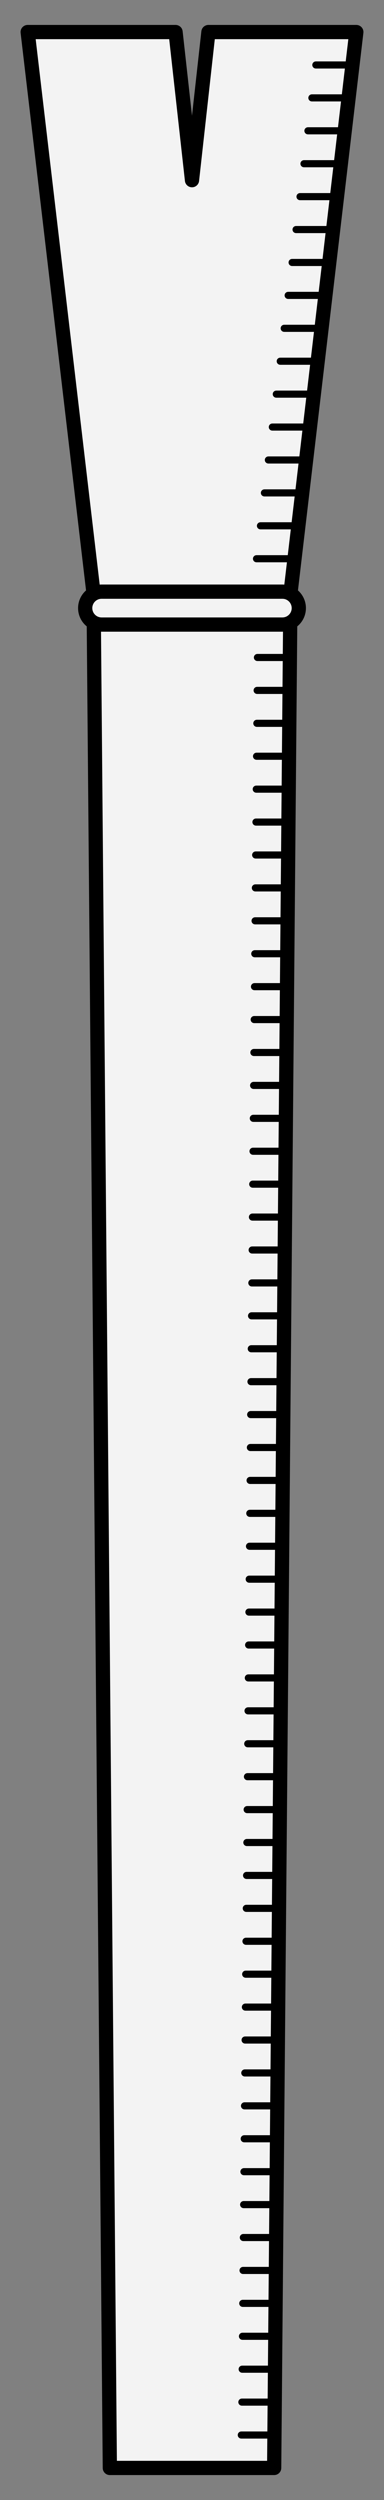 <?xml version="1.0" encoding="UTF-8" standalone="no"?>
<!DOCTYPE svg PUBLIC "-//W3C//DTD SVG 1.1//EN" "http://www.w3.org/Graphics/SVG/1.1/DTD/svg11.dtd">
<svg xmlns="http://www.w3.org/2000/svg" xmlns:dc="http://purl.org/dc/elements/1.1/" xmlns:xl="http://www.w3.org/1999/xlink" version="1.1" viewBox="85.5 63 54 351" width="54" height="351">
  <rect x="85.5" y="63" width="54" height="351" fill="#808080" stroke="none"/>
  <defs>
    <clipPath id="artboard_clip_path">
      <path d="M 85.5 63 L 139.5 63 L 139.5 414 L 85.5 414 Z"/>
    </clipPath>
  </defs>
  <g id="Lime_Kiln_Fork" fill="none" stroke-opacity="1" stroke-dasharray="none" stroke="none" fill-opacity="1">
    <title>Lime Kiln Fork</title>
    <g id="Lime_Kiln_Fork_Art" clip-path="url(#artboard_clip_path)">
      <title>Art</title>
      <g id="Group_766">
        <g id="Graphic_840">
          <path d="M 98.656 146.132 L 100.946 409.5 L 124.054 409.5 L 126.344 146.132 L 126.365 146.132 L 135.608 67.5 L 114.811 67.5 L 112.5 88.297 L 110.189 67.5 L 89.392 67.5 L 98.635 146.132 Z" fill="#f3f3f3"/>
          <path d="M 98.656 146.132 L 100.946 409.5 L 124.054 409.5 L 126.344 146.132 L 126.365 146.132 L 135.608 67.5 L 114.811 67.5 L 112.5 88.297 L 110.189 67.5 L 89.392 67.5 L 98.635 146.132 Z" stroke="black" stroke-linecap="round" stroke-linejoin="round" stroke-width="2"/>
        </g>
        <g id="Graphic_839">
          <path d="M 99.791 146.068 L 125.209 146.068 C 126.486 146.068 127.52 147.102 127.52 148.378 L 127.52 148.378 C 127.52 149.655 126.486 150.689 125.209 150.689 L 99.791 150.689 C 98.514 150.689 97.48 149.655 97.48 148.378 L 97.48 148.378 C 97.48 147.102 98.514 146.068 99.791 146.068 Z" fill="#f3f3f3"/>
          <path d="M 99.791 146.068 L 125.209 146.068 C 126.486 146.068 127.52 147.102 127.52 148.378 L 127.52 148.378 C 127.52 149.655 126.486 150.689 125.209 150.689 L 99.791 150.689 C 98.514 150.689 97.48 149.655 97.48 148.378 L 97.48 148.378 C 97.48 147.102 98.514 146.068 99.791 146.068 Z" stroke="black" stroke-linecap="round" stroke-linejoin="round" stroke-width="2"/>
        </g>
        <g id="Line_838">
          <line x1="129.917" y1="72.122" x2="134.538" y2="72.122" stroke="black" stroke-linecap="round" stroke-linejoin="round" stroke-width="1"/>
        </g>
        <g id="Line_837">
          <line x1="129.36" y1="76.743" x2="133.982" y2="76.743" stroke="black" stroke-linecap="round" stroke-linejoin="round" stroke-width="1"/>
        </g>
        <g id="Line_836">
          <line x1="128.804" y1="81.365" x2="133.426" y2="81.365" stroke="black" stroke-linecap="round" stroke-linejoin="round" stroke-width="1"/>
        </g>
        <g id="Line_835">
          <line x1="128.248" y1="85.986" x2="132.869" y2="85.986" stroke="black" stroke-linecap="round" stroke-linejoin="round" stroke-width="1"/>
        </g>
        <g id="Line_834">
          <line x1="127.691" y1="90.608" x2="132.313" y2="90.608" stroke="black" stroke-linecap="round" stroke-linejoin="round" stroke-width="1"/>
        </g>
        <g id="Line_833">
          <line x1="127.135" y1="95.23" x2="131.757" y2="95.23" stroke="black" stroke-linecap="round" stroke-linejoin="round" stroke-width="1"/>
        </g>
        <g id="Line_832">
          <line x1="126.579" y1="99.851" x2="131.2" y2="99.851" stroke="black" stroke-linecap="round" stroke-linejoin="round" stroke-width="1"/>
        </g>
        <g id="Line_831">
          <line x1="126.023" y1="104.473" x2="130.644" y2="104.473" stroke="black" stroke-linecap="round" stroke-linejoin="round" stroke-width="1"/>
        </g>
        <g id="Line_830">
          <line x1="125.466" y1="109.095" x2="130.088" y2="109.095" stroke="black" stroke-linecap="round" stroke-linejoin="round" stroke-width="1"/>
        </g>
        <g id="Line_829">
          <line x1="124.91" y1="113.716" x2="129.532" y2="113.716" stroke="black" stroke-linecap="round" stroke-linejoin="round" stroke-width="1"/>
        </g>
        <g id="Line_828">
          <line x1="124.354" y1="118.338" x2="128.975" y2="118.338" stroke="black" stroke-linecap="round" stroke-linejoin="round" stroke-width="1"/>
        </g>
        <g id="Line_827">
          <line x1="123.797" y1="122.959" x2="128.419" y2="122.959" stroke="black" stroke-linecap="round" stroke-linejoin="round" stroke-width="1"/>
        </g>
        <g id="Line_826">
          <line x1="123.241" y1="127.581" x2="127.863" y2="127.581" stroke="black" stroke-linecap="round" stroke-linejoin="round" stroke-width="1"/>
        </g>
        <g id="Line_825">
          <line x1="122.685" y1="132.203" x2="127.306" y2="132.203" stroke="black" stroke-linecap="round" stroke-linejoin="round" stroke-width="1"/>
        </g>
        <g id="Line_824">
          <line x1="122.128" y1="136.824" x2="126.75" y2="136.824" stroke="black" stroke-linecap="round" stroke-linejoin="round" stroke-width="1"/>
        </g>
        <g id="Line_823">
          <line x1="121.572" y1="141.446" x2="126.194" y2="141.446" stroke="black" stroke-linecap="round" stroke-linejoin="round" stroke-width="1"/>
        </g>
        <g id="Group_767">
          <g id="Line_822">
            <line x1="126.323" y1="155.311" x2="121.701" y2="155.311" stroke="black" stroke-linecap="round" stroke-linejoin="round" stroke-width="1"/>
          </g>
          <g id="Line_821">
            <line x1="126.282" y1="159.932" x2="121.66" y2="159.932" stroke="black" stroke-linecap="round" stroke-linejoin="round" stroke-width="1"/>
          </g>
          <g id="Line_820">
            <line x1="126.24" y1="164.554" x2="121.619" y2="164.554" stroke="black" stroke-linecap="round" stroke-linejoin="round" stroke-width="1"/>
          </g>
          <g id="Line_819">
            <line x1="126.199" y1="169.176" x2="121.577" y2="169.176" stroke="black" stroke-linecap="round" stroke-linejoin="round" stroke-width="1"/>
          </g>
          <g id="Line_818">
            <line x1="126.158" y1="173.797" x2="121.536" y2="173.797" stroke="black" stroke-linecap="round" stroke-linejoin="round" stroke-width="1"/>
          </g>
          <g id="Line_817">
            <line x1="126.117" y1="178.419" x2="121.495" y2="178.419" stroke="black" stroke-linecap="round" stroke-linejoin="round" stroke-width="1"/>
          </g>
          <g id="Line_816">
            <line x1="126.075" y1="183.041" x2="121.454" y2="183.041" stroke="black" stroke-linecap="round" stroke-linejoin="round" stroke-width="1"/>
          </g>
          <g id="Line_815">
            <line x1="126.034" y1="187.662" x2="121.412" y2="187.662" stroke="black" stroke-linecap="round" stroke-linejoin="round" stroke-width="1"/>
          </g>
          <g id="Line_814">
            <line x1="125.993" y1="192.284" x2="121.371" y2="192.284" stroke="black" stroke-linecap="round" stroke-linejoin="round" stroke-width="1"/>
          </g>
          <g id="Line_813">
            <line x1="125.952" y1="196.905" x2="121.33" y2="196.905" stroke="black" stroke-linecap="round" stroke-linejoin="round" stroke-width="1"/>
          </g>
          <g id="Line_812">
            <line x1="125.91" y1="201.527" x2="121.289" y2="201.527" stroke="black" stroke-linecap="round" stroke-linejoin="round" stroke-width="1"/>
          </g>
          <g id="Line_811">
            <line x1="125.869" y1="206.149" x2="121.247" y2="206.149" stroke="black" stroke-linecap="round" stroke-linejoin="round" stroke-width="1"/>
          </g>
          <g id="Line_810">
            <line x1="125.828" y1="210.77" x2="121.206" y2="210.77" stroke="black" stroke-linecap="round" stroke-linejoin="round" stroke-width="1"/>
          </g>
          <g id="Line_809">
            <line x1="125.787" y1="215.392" x2="121.165" y2="215.392" stroke="black" stroke-linecap="round" stroke-linejoin="round" stroke-width="1"/>
          </g>
          <g id="Line_808">
            <line x1="125.745" y1="220.014" x2="121.124" y2="220.014" stroke="black" stroke-linecap="round" stroke-linejoin="round" stroke-width="1"/>
          </g>
          <g id="Line_807">
            <line x1="125.704" y1="224.635" x2="121.082" y2="224.635" stroke="black" stroke-linecap="round" stroke-linejoin="round" stroke-width="1"/>
          </g>
          <g id="Line_806">
            <line x1="125.663" y1="229.257" x2="121.041" y2="229.257" stroke="black" stroke-linecap="round" stroke-linejoin="round" stroke-width="1"/>
          </g>
          <g id="Line_805">
            <line x1="125.622" y1="233.878" x2="121" y2="233.878" stroke="black" stroke-linecap="round" stroke-linejoin="round" stroke-width="1"/>
          </g>
          <g id="Line_804">
            <line x1="125.58" y1="238.5" x2="120.959" y2="238.5" stroke="black" stroke-linecap="round" stroke-linejoin="round" stroke-width="1"/>
          </g>
          <g id="Line_803">
            <line x1="125.539" y1="243.122" x2="120.917" y2="243.122" stroke="black" stroke-linecap="round" stroke-linejoin="round" stroke-width="1"/>
          </g>
          <g id="Line_802">
            <line x1="125.498" y1="247.743" x2="120.876" y2="247.743" stroke="black" stroke-linecap="round" stroke-linejoin="round" stroke-width="1"/>
          </g>
          <g id="Line_801">
            <line x1="125.457" y1="252.365" x2="120.835" y2="252.365" stroke="black" stroke-linecap="round" stroke-linejoin="round" stroke-width="1"/>
          </g>
          <g id="Line_800">
            <line x1="125.415" y1="256.986" x2="120.794" y2="256.986" stroke="black" stroke-linecap="round" stroke-linejoin="round" stroke-width="1"/>
          </g>
          <g id="Line_799">
            <line x1="125.374" y1="261.608" x2="120.752" y2="261.608" stroke="black" stroke-linecap="round" stroke-linejoin="round" stroke-width="1"/>
          </g>
          <g id="Line_798">
            <line x1="125.333" y1="266.23" x2="120.711" y2="266.23" stroke="black" stroke-linecap="round" stroke-linejoin="round" stroke-width="1"/>
          </g>
          <g id="Line_797">
            <line x1="125.292" y1="270.851" x2="120.67" y2="270.851" stroke="black" stroke-linecap="round" stroke-linejoin="round" stroke-width="1"/>
          </g>
          <g id="Line_796">
            <line x1="125.25" y1="275.473" x2="120.629" y2="275.473" stroke="black" stroke-linecap="round" stroke-linejoin="round" stroke-width="1"/>
          </g>
          <g id="Line_795">
            <line x1="125.209" y1="280.095" x2="120.587" y2="280.095" stroke="black" stroke-linecap="round" stroke-linejoin="round" stroke-width="1"/>
          </g>
          <g id="Line_794">
            <line x1="125.168" y1="284.716" x2="120.546" y2="284.716" stroke="black" stroke-linecap="round" stroke-linejoin="round" stroke-width="1"/>
          </g>
          <g id="Line_793">
            <line x1="125.127" y1="289.338" x2="120.505" y2="289.338" stroke="black" stroke-linecap="round" stroke-linejoin="round" stroke-width="1"/>
          </g>
          <g id="Line_792">
            <line x1="125.085" y1="293.959" x2="120.464" y2="293.959" stroke="black" stroke-linecap="round" stroke-linejoin="round" stroke-width="1"/>
          </g>
          <g id="Line_791">
            <line x1="125.044" y1="298.581" x2="120.422" y2="298.581" stroke="black" stroke-linecap="round" stroke-linejoin="round" stroke-width="1"/>
          </g>
          <g id="Line_790">
            <line x1="125.003" y1="303.203" x2="120.381" y2="303.203" stroke="black" stroke-linecap="round" stroke-linejoin="round" stroke-width="1"/>
          </g>
          <g id="Line_789">
            <line x1="124.962" y1="307.824" x2="120.34" y2="307.824" stroke="black" stroke-linecap="round" stroke-linejoin="round" stroke-width="1"/>
          </g>
          <g id="Line_788">
            <line x1="124.92" y1="312.446" x2="120.299" y2="312.446" stroke="black" stroke-linecap="round" stroke-linejoin="round" stroke-width="1"/>
          </g>
          <g id="Line_787">
            <line x1="124.879" y1="317.068" x2="120.257" y2="317.068" stroke="black" stroke-linecap="round" stroke-linejoin="round" stroke-width="1"/>
          </g>
          <g id="Line_786">
            <line x1="124.838" y1="321.689" x2="120.216" y2="321.689" stroke="black" stroke-linecap="round" stroke-linejoin="round" stroke-width="1"/>
          </g>
          <g id="Line_785">
            <line x1="124.797" y1="326.311" x2="120.175" y2="326.311" stroke="black" stroke-linecap="round" stroke-linejoin="round" stroke-width="1"/>
          </g>
          <g id="Line_784">
            <line x1="124.755" y1="330.932" x2="120.134" y2="330.932" stroke="black" stroke-linecap="round" stroke-linejoin="round" stroke-width="1"/>
          </g>
          <g id="Line_783">
            <line x1="124.714" y1="335.554" x2="120.092" y2="335.554" stroke="black" stroke-linecap="round" stroke-linejoin="round" stroke-width="1"/>
          </g>
          <g id="Line_782">
            <line x1="124.673" y1="340.176" x2="120.051" y2="340.176" stroke="black" stroke-linecap="round" stroke-linejoin="round" stroke-width="1"/>
          </g>
          <g id="Line_781">
            <line x1="124.632" y1="344.797" x2="120.01" y2="344.797" stroke="black" stroke-linecap="round" stroke-linejoin="round" stroke-width="1"/>
          </g>
          <g id="Line_780">
            <line x1="124.59" y1="349.419" x2="119.969" y2="349.419" stroke="black" stroke-linecap="round" stroke-linejoin="round" stroke-width="1"/>
          </g>
          <g id="Line_779">
            <line x1="124.549" y1="354.041" x2="119.927" y2="354.041" stroke="black" stroke-linecap="round" stroke-linejoin="round" stroke-width="1"/>
          </g>
          <g id="Line_778">
            <line x1="124.508" y1="358.662" x2="119.886" y2="358.662" stroke="black" stroke-linecap="round" stroke-linejoin="round" stroke-width="1"/>
          </g>
          <g id="Line_777">
            <line x1="124.467" y1="363.284" x2="119.845" y2="363.284" stroke="black" stroke-linecap="round" stroke-linejoin="round" stroke-width="1"/>
          </g>
          <g id="Line_776">
            <line x1="124.425" y1="367.905" x2="119.804" y2="367.905" stroke="black" stroke-linecap="round" stroke-linejoin="round" stroke-width="1"/>
          </g>
          <g id="Line_775">
            <line x1="124.384" y1="372.527" x2="119.762" y2="372.527" stroke="black" stroke-linecap="round" stroke-linejoin="round" stroke-width="1"/>
          </g>
          <g id="Line_774">
            <line x1="124.343" y1="377.149" x2="119.721" y2="377.149" stroke="black" stroke-linecap="round" stroke-linejoin="round" stroke-width="1"/>
          </g>
          <g id="Line_773">
            <line x1="124.302" y1="381.77" x2="119.68" y2="381.77" stroke="black" stroke-linecap="round" stroke-linejoin="round" stroke-width="1"/>
          </g>
          <g id="Line_772">
            <line x1="124.26" y1="386.392" x2="119.639" y2="386.392" stroke="black" stroke-linecap="round" stroke-linejoin="round" stroke-width="1"/>
          </g>
          <g id="Line_771">
            <line x1="124.219" y1="391.014" x2="119.597" y2="391.014" stroke="black" stroke-linecap="round" stroke-linejoin="round" stroke-width="1"/>
          </g>
          <g id="Line_770">
            <line x1="124.178" y1="395.635" x2="119.556" y2="395.635" stroke="black" stroke-linecap="round" stroke-linejoin="round" stroke-width="1"/>
          </g>
          <g id="Line_769">
            <line x1="124.137" y1="400.257" x2="119.515" y2="400.257" stroke="black" stroke-linecap="round" stroke-linejoin="round" stroke-width="1"/>
          </g>
          <g id="Line_768">
            <line x1="124.054" y1="404.878" x2="119.432" y2="404.878" stroke="black" stroke-linecap="round" stroke-linejoin="round" stroke-width="1"/>
          </g>
        </g>
      </g>
    </g>
  </g>
</svg>
